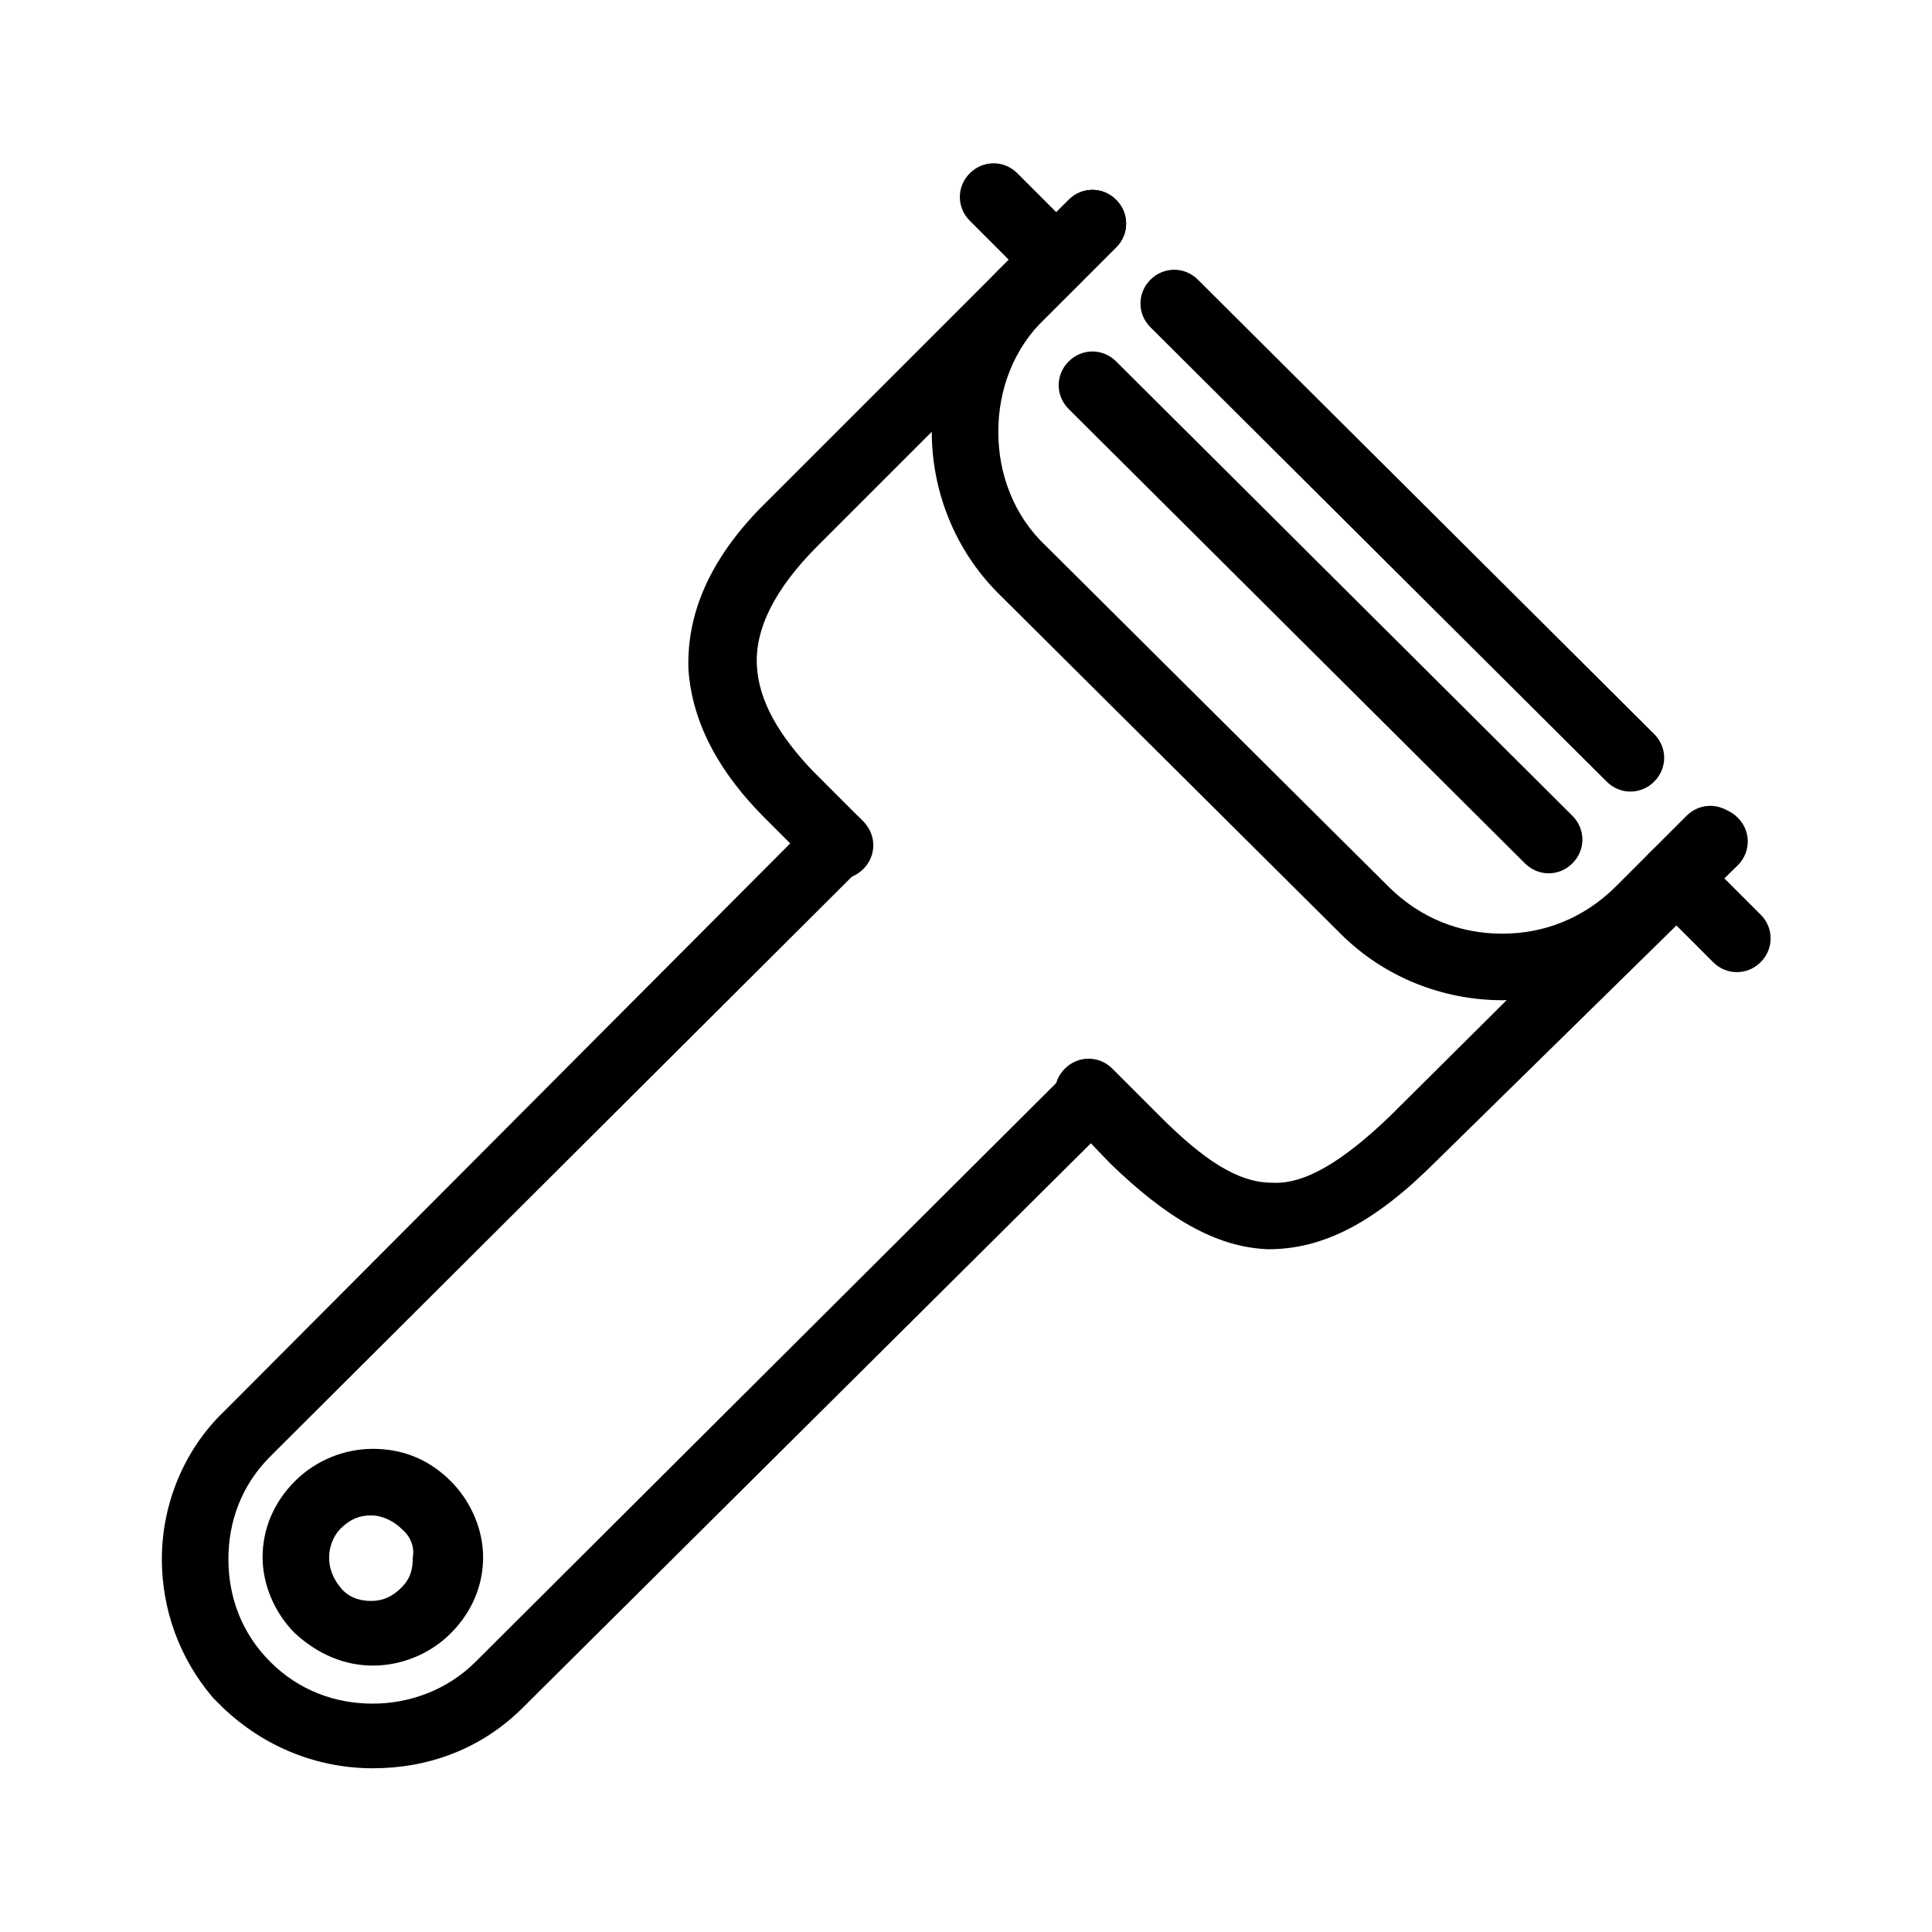<?xml version="1.0" encoding="UTF-8"?>
<!-- Uploaded to: ICON Repo, www.iconrepo.com, Generator: ICON Repo Mixer Tools -->
<svg fill="#000000" width="800px" height="800px" version="1.1" viewBox="144 144 512 512" xmlns="http://www.w3.org/2000/svg">
 <g>
  <path d="m427.2 196.96c3.527-3.527 9.07-3.527 12.594 0 3.527 3.527 3.527 9.07 0 12.594l-79.094 79.098c-11.586 11.586-16.625 22.168-16.121 31.738 0.504 9.574 6.047 18.641 14.609 27.711l13.602 13.602c3.527 3.527 3.527 9.07 0 12.594-3.527 3.527-9.07 3.527-12.594 0l-13.602-13.602c-11.586-11.586-19.145-24.688-20.152-39.297-0.504-14.609 5.543-29.727 21.16-44.84zm-1.008 242.84c-3.527-3.527-3.527-9.07 0-12.594 3.527-3.527 9.07-3.527 12.594 0l12.594 12.594c11.586 11.586 20.656 17.633 29.727 17.633 8.566 0.504 18.641-5.543 31.234-17.633l79.602-79.098c3.527-3.527 9.07-3.527 12.594 0 3.527 3.527 3.527 9.07 0 12.594l-80.098 78.594c-16.121 16.121-29.727 23.176-44.336 23.176-14.105-0.504-27.207-8.566-41.816-22.672z"/>
  <path d="m359.7 361.21c3.527-3.527 9.07-3.527 12.594 0 3.527 3.527 3.527 9.07 0 12.594l-156.68 156.18c-7.559 7.559-11.082 17.129-11.082 27.207s3.527 19.648 11.082 27.207c7.559 7.559 17.129 11.082 27.207 11.082 9.574 0 19.648-3.527 27.207-11.082l156.68-156.18c3.527-3.527 9.07-3.527 12.594 0 3.527 3.527 3.527 9.07 0 12.594l-156.69 155.68c-11.082 11.082-25.191 16.121-39.801 16.121s-28.719-5.543-39.801-16.121l-2.519-2.519c-9.07-10.578-13.602-23.68-13.602-36.777 0-14.105 5.543-28.719 16.625-39.297z"/>
  <path d="m427.2 196.96c3.527-3.527 9.07-3.527 12.594 0 3.527 3.527 3.527 9.07 0 12.594l-18.641 18.641c-8.566 8.062-12.594 19.145-12.594 30.23 0 11.082 4.031 22.168 12.594 30.23l90.688 90.184c8.566 8.566 19.145 12.594 30.23 12.594 11.082 0 21.664-4.031 30.23-12.594l18.641-18.641c3.527-3.527 9.07-3.527 12.594 0 3.527 3.527 3.527 9.07 0 12.594l-18.641 18.641c-11.586 11.586-27.207 17.633-42.824 17.633-15.617 0-31.234-6.047-42.824-17.633l-90.688-90.184c-11.586-11.586-17.633-27.207-17.633-42.824 0-15.617 6.047-31.234 17.633-42.824z"/>
  <path d="m582.38 338.54c3.527 3.527 3.527 9.07 0 12.594-3.527 3.527-9.07 3.527-12.594 0l-120.91-120.41c-3.527-3.527-3.527-9.07 0-12.594 3.527-3.527 9.07-3.527 12.594 0z"/>
  <path d="m560.71 360.2c3.527 3.527 3.527 9.07 0 12.594-3.527 3.527-9.07 3.527-12.594 0l-120.91-120.41c-3.527-3.527-3.527-9.07 0-12.594 3.527-3.527 9.07-3.527 12.594 0z"/>
  <path d="m610.59 386.39c3.527 3.527 3.527 9.07 0 12.594-3.527 3.527-9.07 3.527-12.594 0l-16.625-16.625c-3.527-3.527-3.527-9.07 0-12.594 3.527-3.527 9.07-3.527 12.594 0z"/>
  <path d="m430.23 206.54c3.527 3.527 3.527 9.07 0 12.594-3.527 3.527-9.07 3.527-12.594 0l-16.625-16.625c-3.527-3.527-3.527-9.07 0-12.594 3.527-3.527 9.07-3.527 12.594 0z"/>
  <path d="m250.37 549.12c-2.016-2.016-5.039-3.527-8.062-3.527-3.023 0-5.543 1.008-8.062 3.527-2.016 2.016-3.023 5.039-3.023 7.559 0 3.023 1.008 5.543 3.023 8.062 2.016 2.519 5.039 3.527 8.062 3.527 3.023 0 5.543-1.008 8.062-3.527 2.519-2.519 3.023-5.039 3.023-8.062 0.504-2.519-0.504-5.543-3.023-7.559zm-7.559-21.16c7.559 0 14.609 2.519 20.656 8.566 5.543 5.543 8.566 13.098 8.566 20.152 0 7.559-3.023 14.609-8.566 20.152-5.543 5.543-13.098 8.566-20.656 8.566s-14.609-3.023-20.656-8.566c-5.543-5.543-8.566-13.098-8.566-20.152 0-7.559 3.023-14.609 8.566-20.152 5.543-5.543 13.102-8.566 20.656-8.566z"/>
 </g>
</svg>